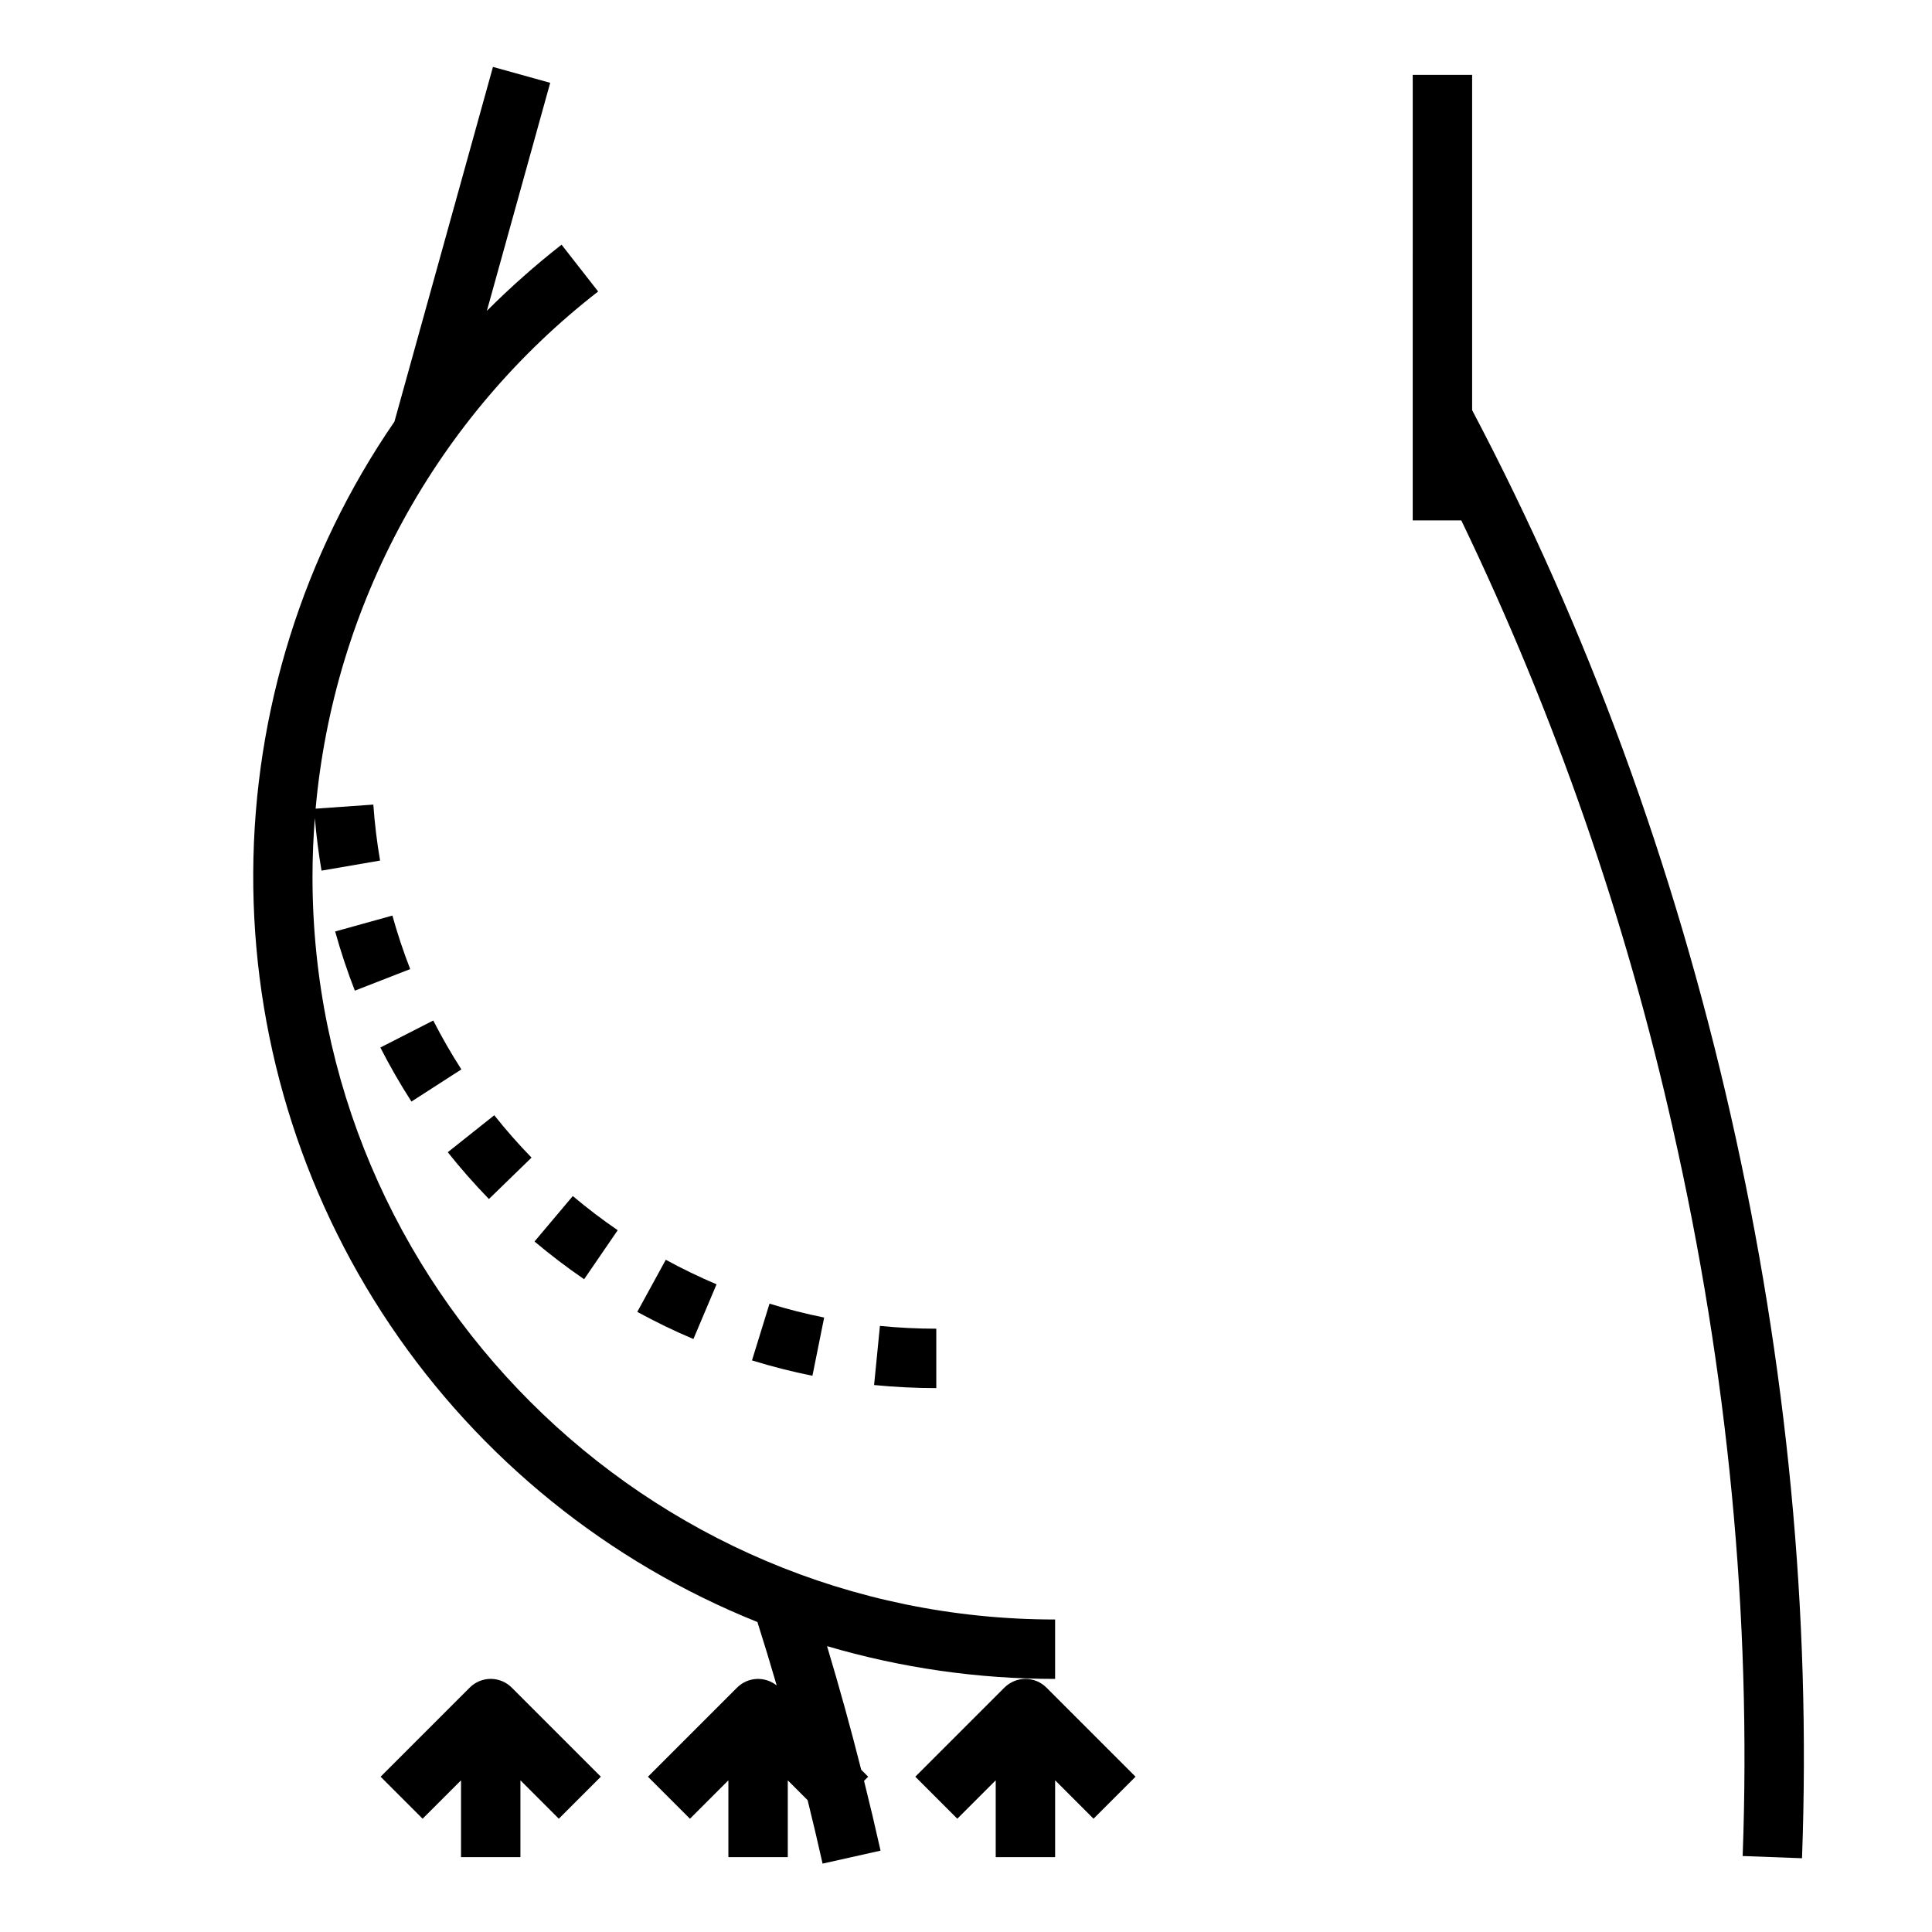 <?xml version="1.0" encoding="UTF-8"?>
<!-- Uploaded to: SVG Repo, www.svgrepo.com, Generator: SVG Repo Mixer Tools -->
<svg fill="#000000" width="800px" height="800px" version="1.1" viewBox="144 144 512 512" xmlns="http://www.w3.org/2000/svg">
 <g>
  <path d="m534.13 252.68v-88.844h-15.742l-0.004 118.08h12.879c24.762 51.461 43.578 105.57 56.086 161.3 14.613 64.465 20.828 129.28 18.473 192.65l15.73 0.586c2.406-64.734-3.938-130.92-18.848-196.71-15.035-66.387-38.113-129.3-68.574-187.05z"/>
  <path d="m410.18 591.23-23.617 23.617 11.133 11.133 10.18-10.18v20.355h15.742v-20.355l10.176 10.176 11.133-11.133-23.617-23.617 0.004 0.004c-1.477-1.477-3.477-2.309-5.566-2.309-2.086 0-4.09 0.832-5.566 2.309z"/>
  <path d="m374.08 614.85-1.848-1.848c-2.793-11.031-5.812-21.953-9.055-32.758 19.625 5.777 39.98 8.703 60.438 8.684v-15.742c-108.52 0-196.8-88.285-196.8-196.8 0-5.231 0.219-10.43 0.621-15.582 0.398 4.664 0.984 9.336 1.77 13.926l15.52-2.668c-0.84-4.887-1.441-9.883-1.789-14.836l-15.293 1.078v-0.004c2.394-26.762 10.281-52.742 23.164-76.32 12.879-23.582 30.48-44.254 51.707-60.73l-9.695-12.406h-0.004c-6.945 5.438-13.559 11.297-19.793 17.539l16.785-60.434-15.168-4.215-26.109 94c-24.176 35.184-37.211 76.82-37.422 119.5-0.211 42.688 12.418 84.449 36.246 119.87 23.828 35.418 57.75 62.855 97.367 78.75 1.766 5.562 3.469 11.172 5.117 16.828v-0.004c-3.129-2.527-7.664-2.289-10.512 0.559l-23.617 23.617 11.133 11.133 10.184-10.18v20.355h15.742v-20.355l5.262 5.262c1.383 5.586 2.703 11.188 3.961 16.809l15.363-3.438c-1.383-6.184-2.84-12.348-4.375-18.492z"/>
  <path d="m268.48 591.23-23.617 23.617 11.133 11.133 10.18-10.18v20.355h15.742v-20.355l10.176 10.176 11.133-11.133-23.617-23.617 0.004 0.004c-1.477-1.477-3.481-2.309-5.566-2.309-2.09 0-4.09 0.832-5.566 2.309z"/>
  <path d="m232.82 390.85c1.477 5.312 3.215 10.547 5.215 15.684l14.668-5.715v-0.004c-1.805-4.641-3.379-9.375-4.715-14.176z"/>
  <path d="m347.93 489.48-4.644 15.043c5.25 1.617 10.637 2.992 16.016 4.074l3.109-15.434c-4.883-0.984-9.719-2.211-14.48-3.684z"/>
  <path d="m284.86 450.78c-3.461-3.562-6.789-7.34-9.875-11.227l-12.324 9.801c3.414 4.293 7.086 8.461 10.91 12.398z"/>
  <path d="m377.19 495.38-1.547 15.668c5.445 0.539 10.992 0.812 16.484 0.812v-15.742c-4.977 0-10.004-0.25-14.938-0.738z"/>
  <path d="m320.44 477.85-7.555 13.812c4.836 2.644 9.797 5.047 14.875 7.195l6.133-14.5c-4.562-1.934-9.09-4.121-13.453-6.508z"/>
  <path d="m298.8 483.01 8.898-12.988c-4.098-2.809-8.102-5.856-11.902-9.055l-10.145 12.043c4.199 3.535 8.621 6.898 13.148 10z"/>
  <path d="m266.27 427.4c-2.691-4.184-5.199-8.543-7.453-12.953l-14.02 7.156c2.492 4.879 5.262 9.695 8.238 14.32z"/>
 </g>
</svg>